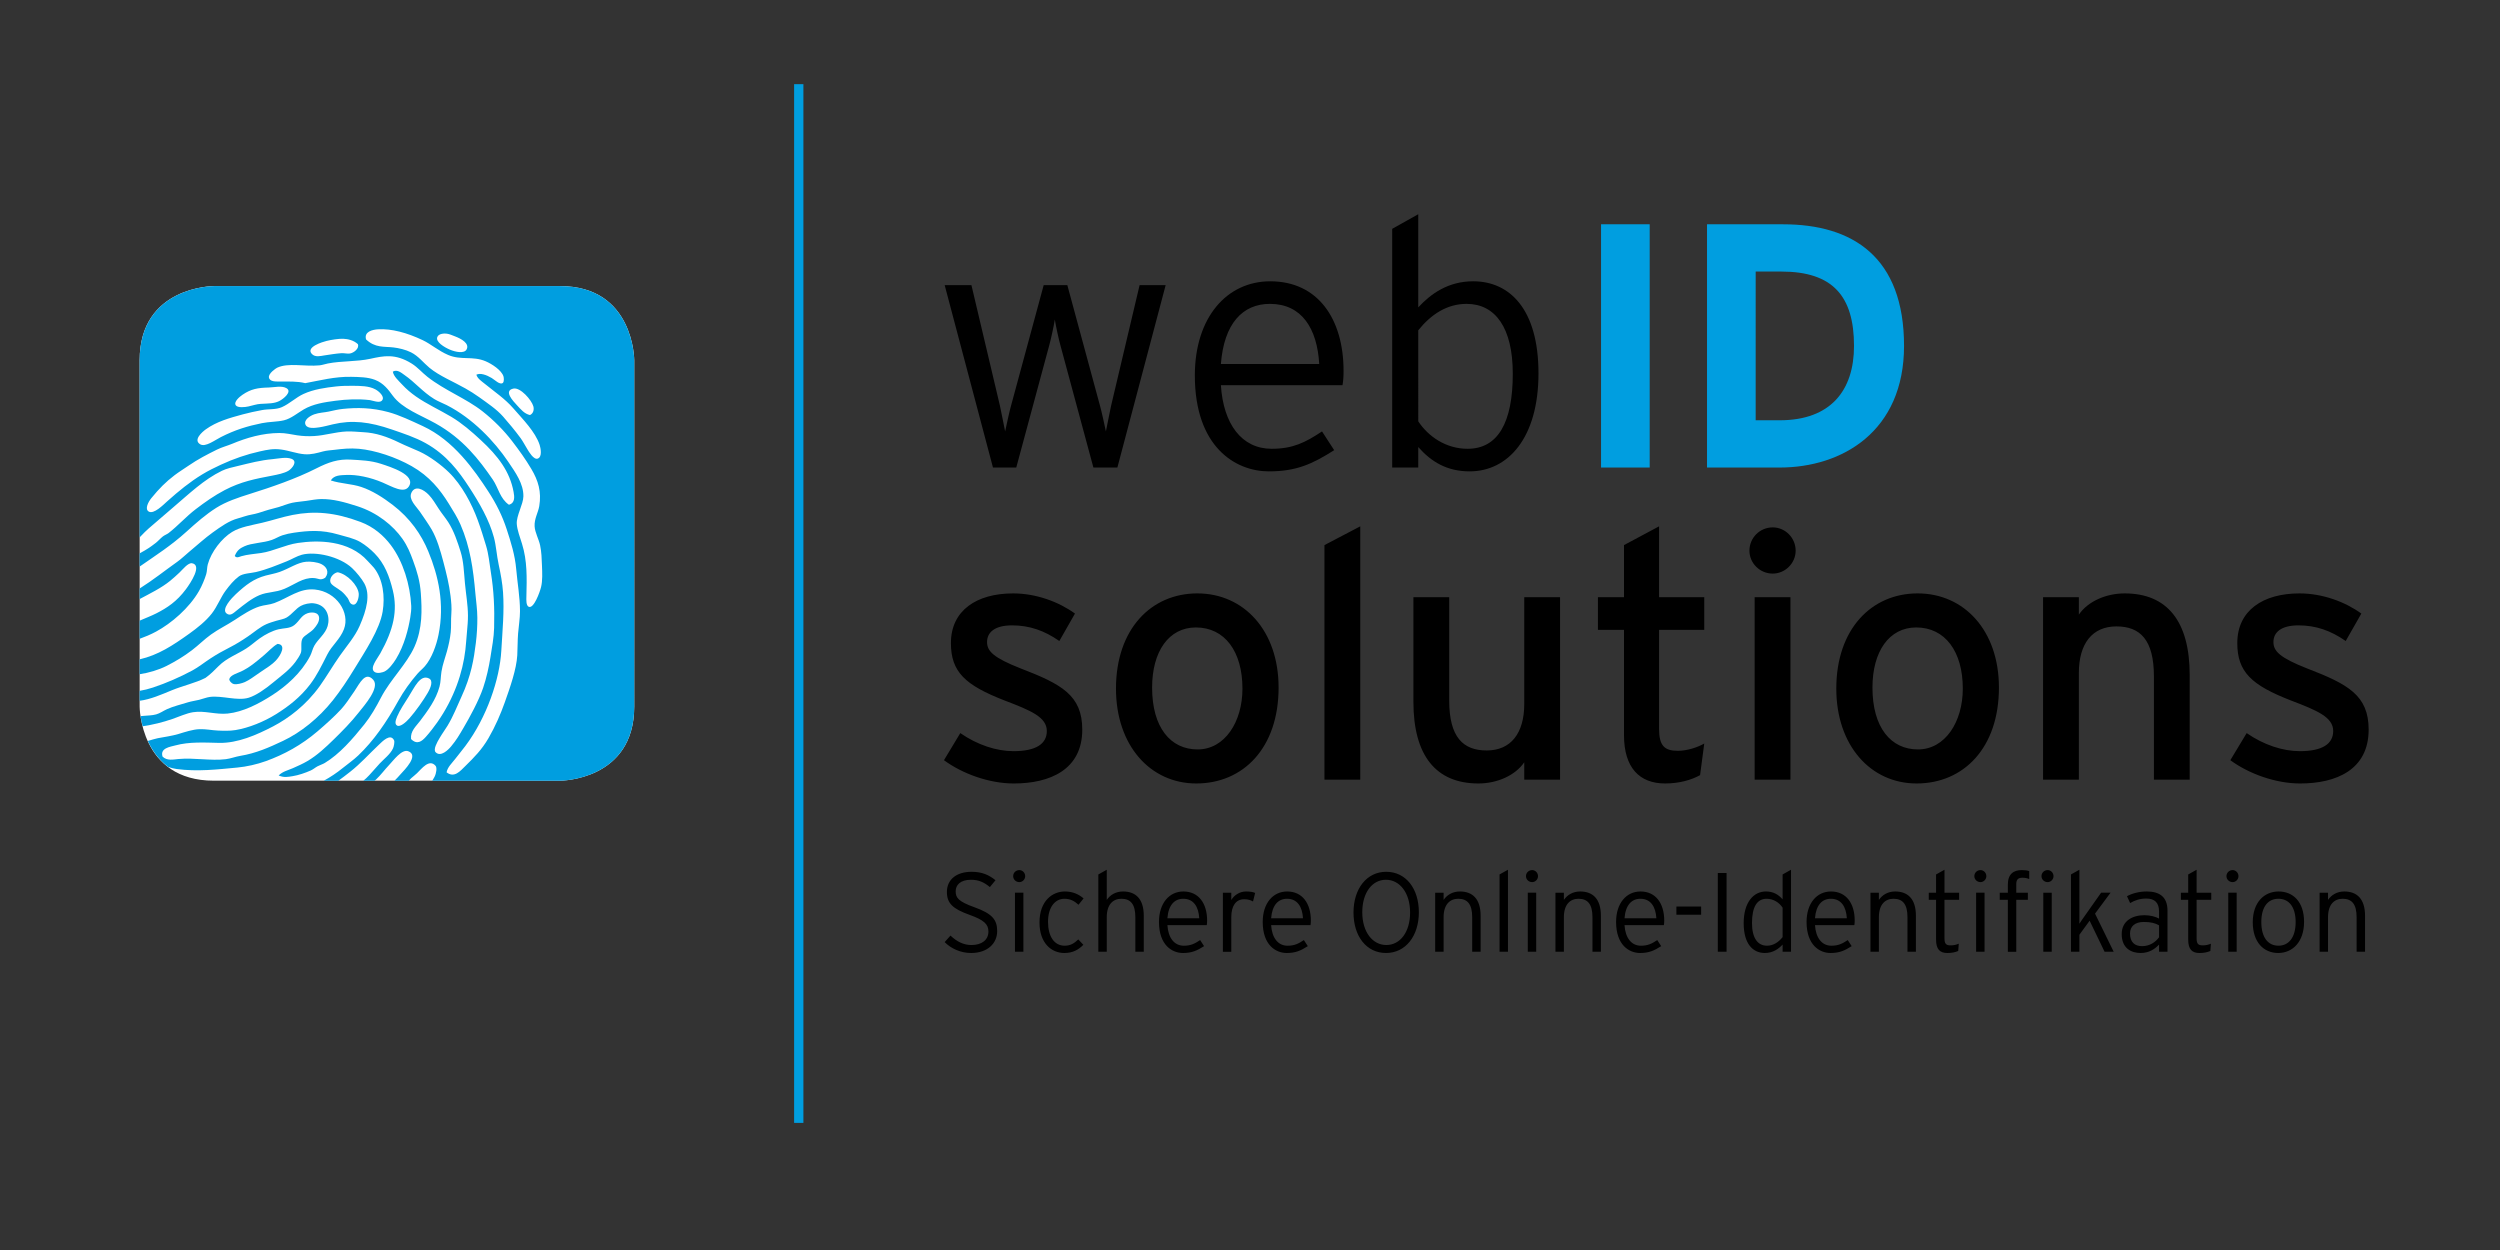 <?xml version="1.0" encoding="UTF-8"?>
<!-- Generator: Adobe Illustrator 16.0.3, SVG Export Plug-In . SVG Version: 6.00 Build 0)  -->
<!DOCTYPE svg PUBLIC "-//W3C//DTD SVG 1.1//EN" "http://www.w3.org/Graphics/SVG/1.1/DTD/svg11.dtd">
<svg version="1.1" xmlns="http://www.w3.org/2000/svg" xmlns:xlink="http://www.w3.org/1999/xlink" x="0px" y="0px" width="283.465px" height="141.732px" viewBox="0 0 283.465 141.732" enable-background="new 0 0 283.465 141.732" xml:space="preserve">
<rect x="0" y="0" width="283.465" height="141.732" fill="#333333" stroke="none"/>
<g id="Ebene_1">
	<g>
		<path fill="#FFFFFF" d="M24.246,32.439c0,0-8.413,0-8.413,8.412v39.257c0,0,0,8.412,8.413,8.412h39.256c0,0,8.413,0,8.413-8.412    V40.852c0,0,0-8.412-8.413-8.412H24.246z"/>
	</g>
</g>
<g id="Ebene_1_Kopie">
	<path d="M268.572,82.728c0-3.9-2.364-5.16-6.974-6.934c-3.113-1.222-3.822-1.97-3.822-2.995c0-1.103,0.867-1.891,2.837-1.891   s3.664,0.591,5.358,1.773l1.772-3.113c-1.851-1.339-4.412-2.285-7.013-2.285c-4.137,0-7.052,1.931-7.052,5.634   c0,3.271,1.614,4.768,6.066,6.501c2.995,1.143,4.808,1.892,4.808,3.468c0,1.457-1.222,2.285-3.782,2.285   c-1.931,0-4.098-0.709-6.029-2.049l-1.852,3.073c2.089,1.537,5.123,2.64,7.92,2.64C264.868,88.835,268.572,87.298,268.572,82.728    M248.281,88.403v-11.86c0-6.107-2.561-9.259-7.368-9.259c-2.127,0-4.176,0.906-5.2,2.404v-1.971h-4.059v20.687h4.059V76.306   c0-3.349,1.536-5.28,4.256-5.28c2.679,0,4.255,1.497,4.255,5.674v11.702H248.281z M222.554,78.08c0,3.782-2.011,6.895-5.083,6.895   c-3.073,0-5.161-2.481-5.161-7.013c0-4.098,1.891-6.817,4.964-6.817C220.543,71.145,222.554,73.864,222.554,78.08 M226.651,77.961   c0-6.462-3.94-10.678-9.22-10.678c-5.201,0-9.221,4.019-9.221,10.796c0,6.461,3.901,10.756,9.103,10.756   C222.633,88.835,226.651,84.817,226.651,77.961 M203.011,67.716h-4.059v20.686h4.059V67.716z M203.602,62.438   c0-1.458-1.183-2.64-2.601-2.64c-1.458,0-2.64,1.182-2.64,2.64c0,1.418,1.182,2.6,2.64,2.6   C202.419,65.038,203.602,63.855,203.602,62.438 M193.239,84.304c-0.748,0.434-1.93,0.827-2.994,0.827   c-1.497,0-2.128-0.551-2.128-2.481V71.42h5.122v-3.704h-5.122v-8.037l-3.979,2.127v5.91h-2.955v3.704h2.955v11.938   c0,3.703,1.772,5.477,4.648,5.477c1.615,0,2.994-0.394,3.979-0.946L193.239,84.304z M176.889,88.403V67.716h-4.059v12.096   c0,3.35-1.536,5.28-4.255,5.28c-2.679,0-4.255-1.497-4.255-5.674V67.716h-4.059v11.86c0,6.106,2.561,9.259,7.367,9.259   c2.129,0,4.178-0.906,5.201-2.403v1.971H176.889z M154.233,88.403V59.679l-4.058,2.127v26.596H154.233z M140.877,78.08   c0,3.782-2.01,6.895-5.083,6.895c-3.073,0-5.161-2.481-5.161-7.013c0-4.098,1.891-6.817,4.964-6.817   C138.867,71.145,140.877,73.864,140.877,78.08 M144.975,77.961c0-6.462-3.94-10.678-9.219-10.678c-5.201,0-9.22,4.019-9.22,10.796   c0,6.461,3.901,10.756,9.102,10.756C140.957,88.835,144.975,84.817,144.975,77.961 M122.714,82.728c0-3.9-2.364-5.16-6.974-6.934   c-3.112-1.222-3.822-1.97-3.822-2.995c0-1.103,0.867-1.891,2.837-1.891s3.664,0.591,5.359,1.773l1.773-3.113   c-1.852-1.339-4.413-2.285-7.014-2.285c-4.137,0-7.052,1.931-7.052,5.634c0,3.271,1.615,4.768,6.067,6.501   c2.995,1.143,4.807,1.892,4.807,3.468c0,1.457-1.221,2.285-3.782,2.285c-1.931,0-4.098-0.709-6.028-2.049l-1.852,3.073   c2.088,1.537,5.122,2.64,7.919,2.64C119.01,88.835,122.714,87.298,122.714,82.728"/>
	<path fill="#009EE0" d="M210.219,39.223c0,5.043-2.64,8.431-8.432,8.431h-2.718V30.791h2.915   C207.815,30.791,210.219,33.588,210.219,39.223 M215.892,39.223c0-10.087-5.831-13.791-13.711-13.791h-8.629v27.581h8.235   C208.879,53.013,215.892,48.915,215.892,39.223 M187.052,25.432h-5.516v27.58h5.516V25.432z"/>
	<path d="M171.528,42.375c0,5.556-1.693,8.511-5.122,8.511c-2.442,0-4.452-1.379-5.595-3.113V37.449   c1.458-1.812,3.27-2.994,5.477-2.994C169.559,34.456,171.528,37.173,171.528,42.375 M174.443,42.335   c0-7.289-3.27-10.441-7.407-10.441c-2.797,0-4.767,1.379-6.225,2.955V24.29l-2.955,1.655v27.068h2.955v-2.324   c1.458,1.654,3.231,2.758,5.831,2.758C170.977,53.446,174.443,49.664,174.443,42.335 M149.582,41.271h-11.149   c0.354-4.61,2.482-6.816,5.555-6.816C147.612,34.456,149.347,37.252,149.582,41.271 M152.341,42.06   c0-5.91-2.915-10.165-8.313-10.165c-4.925,0-8.55,4.097-8.55,10.677c0,8.117,4.61,10.875,8.392,10.875   c3.113,0,4.926-0.828,7.407-2.404l-1.379-2.127c-1.891,1.26-3.309,1.97-5.713,1.97c-3.388,0-5.476-2.798-5.752-7.211h13.79   C152.302,43.202,152.341,42.769,152.341,42.06 M132.17,32.328h-2.955L125.984,46c-0.157,0.709-0.433,2.167-0.591,2.916   c-0.157-0.749-0.473-2.207-0.67-2.916l-3.703-13.672h-2.679L114.638,46c-0.197,0.709-0.512,2.167-0.67,2.916   c-0.158-0.749-0.433-2.207-0.591-2.916l-3.231-13.672h-3.034l5.477,20.685h2.64l3.743-13.869c0.197-0.709,0.512-2.167,0.63-2.915   c0.119,0.748,0.434,2.206,0.631,2.915l3.743,13.869h2.718L132.17,32.328z"/>
	<path d="M268.163,107.917v-4.082c0-1.927-0.931-2.754-2.347-2.754c-0.843,0-1.468,0.395-1.851,0.954v-0.814h-0.955v6.696h0.955V104   c0-1.468,0.728-2.093,1.659-2.093c1.072,0,1.583,0.65,1.583,2.093v3.916H268.163z M260.294,104.549c0,1.761-0.792,2.68-1.953,2.68   s-1.939-0.919-1.939-2.68s0.778-2.642,1.939-2.642S260.294,102.789,260.294,104.549 M261.249,104.523   c0-2.271-1.249-3.442-2.882-3.442c-1.635,0-2.935,1.223-2.935,3.494s1.249,3.481,2.883,3.481S261.249,106.795,261.249,104.523    M253.607,101.219h-0.954v6.697h0.954V101.219z M253.812,99.344c0-0.382-0.306-0.688-0.663-0.688c-0.395,0-0.7,0.307-0.7,0.688   c0,0.37,0.306,0.676,0.7,0.676C253.506,100.02,253.812,99.714,253.812,99.344 M250.725,102.022v-0.802h-1.659v-2.604l-0.954,0.536   v2.068h-0.829v0.802h0.829v4.519c0,1.108,0.445,1.516,1.273,1.516c0.511,0,0.868-0.076,1.238-0.229l0.062-0.827   c-0.306,0.128-0.561,0.19-0.943,0.19c-0.511,0-0.677-0.204-0.677-0.803v-4.365H250.725z M244.807,106.271   c-0.408,0.562-1.059,1.009-1.927,1.009c-0.817,0-1.365-0.434-1.365-1.43c0-0.842,0.587-1.313,1.569-1.313   c0.817,0,1.289,0.14,1.723,0.382V106.271z M245.763,107.917v-4.668c0-1.558-0.905-2.168-2.347-2.168   c-0.868,0-1.659,0.216-2.245,0.534l0.356,0.778c0.549-0.319,1.123-0.511,1.824-0.511c0.983,0,1.455,0.484,1.455,1.48v0.791   c-0.395-0.217-0.995-0.382-1.672-0.382c-1.327,0-2.562,0.636-2.562,2.143c0,1.619,1.096,2.142,2.142,2.142   c0.957,0,1.621-0.445,2.093-0.955v0.815H245.763z M239.664,107.917l-2.117-4.324l1.76-2.373h-1.07l-2.195,3.113l-0.269,0.408   v-0.345v-5.78l-0.954,0.536v8.765h0.954v-1.926l1.161-1.595l1.697,3.521H239.664z M230.085,99.675v-0.904   c-0.23-0.077-0.46-0.115-0.842-0.115c-0.933,0-1.581,0.446-1.581,1.646v0.919h-0.919v0.802h0.919v5.895h0.955v-5.895h1.314v-0.802   h-1.314v-0.996c0-0.562,0.294-0.702,0.688-0.702C229.613,99.522,229.868,99.573,230.085,99.675 M232.636,101.22h-0.955v6.696h0.955   V101.22z M232.84,99.344c0-0.382-0.306-0.688-0.663-0.688c-0.395,0-0.701,0.307-0.701,0.688c0,0.37,0.307,0.676,0.701,0.676   C232.534,100.02,232.84,99.714,232.84,99.344 M225.02,101.219h-0.955v6.697h0.955V101.219z M225.224,99.344   c0-0.382-0.306-0.688-0.663-0.688c-0.394,0-0.699,0.307-0.699,0.688c0,0.37,0.306,0.676,0.699,0.676   C224.918,100.02,225.224,99.714,225.224,99.344 M222.137,102.022v-0.802h-1.659v-2.604l-0.955,0.536v2.068h-0.828v0.802h0.828   v4.519c0,1.108,0.446,1.516,1.274,1.516c0.511,0,0.868-0.076,1.238-0.229l0.063-0.827c-0.307,0.128-0.562,0.19-0.943,0.19   c-0.512,0-0.678-0.204-0.678-0.803v-4.365H222.137z M217.237,107.917v-4.082c0-1.927-0.931-2.754-2.347-2.754   c-0.843,0-1.468,0.395-1.851,0.954v-0.814h-0.955v6.696h0.955V104c0-1.468,0.727-2.093,1.659-2.093c1.071,0,1.583,0.65,1.583,2.093   v3.916H217.237z M209.406,104.116h-3.612c0.115-1.493,0.804-2.208,1.8-2.208C208.768,101.908,209.329,102.814,209.406,104.116    M210.297,104.372c0-1.915-0.942-3.291-2.691-3.291c-1.595,0-2.767,1.324-2.767,3.456c0,2.629,1.491,3.52,2.716,3.52   c1.009,0,1.597-0.267,2.399-0.776l-0.446-0.689c-0.613,0.409-1.072,0.639-1.85,0.639c-1.099,0-1.774-0.907-1.864-2.336h4.465   C210.285,104.74,210.297,104.6,210.297,104.372 M202.122,106.259c-0.472,0.587-1.06,0.97-1.774,0.97   c-1.059,0-1.696-0.881-1.696-2.564c0-1.8,0.548-2.757,1.658-2.757c0.791,0,1.442,0.446,1.812,1.009V106.259z M203.077,107.917   v-9.301l-0.955,0.536v2.819c-0.472-0.535-1.047-0.891-1.89-0.891c-1.403,0-2.524,1.223-2.524,3.597c0,2.36,1.057,3.379,2.396,3.379   c0.907,0,1.546-0.445,2.018-0.955v0.815H203.077z M195.768,98.986h-0.992v8.931h0.992V98.986z M192.885,102.79h-2.805v0.93h2.805   V102.79z M187.809,104.116h-3.61c0.113-1.493,0.804-2.208,1.799-2.208C187.171,101.908,187.732,102.814,187.809,104.116    M188.701,104.372c0-1.915-0.943-3.291-2.691-3.291c-1.596,0-2.768,1.324-2.768,3.456c0,2.629,1.492,3.52,2.717,3.52   c1.008,0,1.595-0.267,2.397-0.776l-0.445-0.689c-0.612,0.409-1.072,0.639-1.851,0.639c-1.098,0-1.773-0.907-1.862-2.336h4.464   C188.688,104.74,188.701,104.6,188.701,104.372 M181.519,107.917v-4.082c0-1.927-0.93-2.754-2.347-2.754   c-0.842,0-1.467,0.395-1.85,0.954v-0.814h-0.955v6.696h0.955V104c0-1.468,0.727-2.093,1.658-2.093c1.072,0,1.583,0.65,1.583,2.093   v3.916H181.519z M174.184,101.219h-0.955v6.697h0.955V101.219z M174.388,99.344c0-0.382-0.306-0.688-0.663-0.688   c-0.395,0-0.701,0.307-0.701,0.688c0,0.37,0.307,0.676,0.701,0.676C174.082,100.02,174.388,99.714,174.388,99.344 M170.981,107.917   v-9.301l-0.954,0.536v8.765H170.981z M167.882,107.917v-4.082c0-1.927-0.93-2.754-2.346-2.754c-0.843,0-1.468,0.395-1.852,0.954   v-0.814h-0.955v6.696h0.955V104c0-1.468,0.729-2.093,1.659-2.093c1.073,0,1.583,0.65,1.583,2.093v3.916H167.882z M159.885,103.465   c0,2.245-1.147,3.687-2.691,3.687c-1.558,0-2.731-1.467-2.731-3.713s1.136-3.687,2.68-3.687   C158.699,99.752,159.885,101.219,159.885,103.465 M160.879,103.439c0-2.691-1.478-4.591-3.699-4.591   c-2.22,0-3.711,1.924-3.711,4.617c0,2.691,1.465,4.591,3.687,4.591C159.375,108.056,160.879,106.131,160.879,103.439    M147.741,104.116h-3.612c0.115-1.493,0.804-2.208,1.8-2.208C147.103,101.908,147.665,102.814,147.741,104.116 M148.633,104.372   c0-1.915-0.943-3.291-2.691-3.291c-1.596,0-2.768,1.324-2.768,3.456c0,2.629,1.491,3.52,2.717,3.52   c1.008,0,1.596-0.267,2.398-0.776l-0.446-0.689c-0.612,0.409-1.072,0.639-1.85,0.639c-1.099,0-1.774-0.907-1.864-2.336h4.465   C148.62,104.74,148.633,104.6,148.633,104.372 M142.316,101.246c-0.229-0.102-0.548-0.165-1.045-0.165   c-0.715,0-1.353,0.433-1.659,0.968v-0.828h-0.955v6.696h0.955v-3.93c0-1.275,0.523-2.027,1.455-2.027   c0.446,0,0.739,0.102,1.007,0.255L142.316,101.246z M135.978,104.116h-3.611c0.114-1.493,0.804-2.208,1.799-2.208   C135.34,101.908,135.902,102.814,135.978,104.116 M136.87,104.372c0-1.915-0.943-3.291-2.691-3.291   c-1.595,0-2.768,1.324-2.768,3.456c0,2.629,1.492,3.52,2.717,3.52c1.008,0,1.595-0.267,2.398-0.776l-0.446-0.689   c-0.612,0.409-1.072,0.639-1.85,0.639c-1.098,0-1.774-0.907-1.863-2.336h4.464C136.857,104.74,136.87,104.6,136.87,104.372    M129.688,107.917v-4.082c0-1.927-0.93-2.754-2.347-2.754c-0.842,0-1.467,0.395-1.85,0.954v-3.419l-0.955,0.536v8.765h0.955V104   c0-1.468,0.727-2.093,1.659-2.093c1.072,0,1.583,0.65,1.583,2.093v3.916H129.688z M122.863,101.869   c-0.523-0.457-1.212-0.788-2.118-0.788c-1.403,0-2.881,1.044-2.881,3.52c0,2.335,1.351,3.456,2.818,3.456   c0.944,0,1.594-0.356,2.155-0.929l-0.574-0.613c-0.459,0.447-0.893,0.715-1.543,0.715c-1.187,0-1.888-1.059-1.888-2.706   c0-1.671,0.804-2.615,1.85-2.615c0.676,0,1.122,0.242,1.607,0.677L122.863,101.869z M116.038,101.219h-0.955v6.697h0.955V101.219z    M116.242,99.344c0-0.382-0.306-0.688-0.662-0.688c-0.395,0-0.701,0.307-0.701,0.688c0,0.37,0.306,0.676,0.701,0.676   C115.936,100.02,116.242,99.714,116.242,99.344 M113.066,105.57c0-1.327-0.611-1.989-2.589-2.705   c-1.786-0.638-2.118-1.059-2.118-1.799c0-0.702,0.51-1.313,1.735-1.313c0.894,0,1.494,0.293,2.144,0.829l0.637-0.778   c-0.751-0.599-1.517-0.955-2.717-0.955c-1.672,0-2.793,0.853-2.793,2.282c0,1.288,0.65,1.914,2.576,2.603   c1.634,0.587,2.132,1.06,2.132,1.889c0,0.943-0.741,1.53-1.928,1.53c-0.918,0-1.697-0.421-2.372-1.071l-0.663,0.739   c0.701,0.714,1.785,1.236,2.997,1.236C111.97,108.056,113.066,106.974,113.066,105.57"/>
	<rect x="90.041" y="9.543" fill="#009EE0" width="1.054" height="117.776"/>
	<g>
		<g>
			<path fill="#009EE0" d="M27.763,77.337c0.534-0.232,1.09-0.679,1.785-1.143c0.663-0.443,1.304-0.838,1.734-1.3     c0.592-0.637,1.196-1.813,0.188-1.885c-0.538,0.29-0.982,0.816-1.56,1.302c-0.873,0.738-1.589,1.355-2.582,1.829     c-0.368,0.176-1.225,0.409-1.325,0.854c-0.038,0.167,0.216,0.49,0.498,0.566C26.828,77.65,27.447,77.474,27.763,77.337z"/>
			<path fill="#009EE0" d="M21.886,80.755c1.309-0.209,2.578,0.29,3.931,0.152c1.734-0.179,3.523-1.102,5.052-2.087     c1.56-1.006,3.277-2.481,4.303-4.456c0.191-0.369,0.263-0.798,0.474-1.164c0.431-0.753,1.242-1.315,1.504-2.214     c0.291-0.994-0.039-2.385-1.566-2.578c-0.454-0.057-1.096,0.084-1.473,0.291c-0.593,0.325-0.982,0.941-1.612,1.32     c-0.312,0.187-0.773,0.245-1.16,0.366c-0.374,0.115-0.766,0.225-1.125,0.384c-0.742,0.328-1.342,0.872-2.085,1.383     c-0.679,0.464-1.374,0.898-2.119,1.276c-0.73,0.368-1.446,0.773-2.135,1.224c-0.723,0.471-1.361,0.994-2.086,1.382     c-1.414,0.755-2.894,1.404-4.437,1.92c-0.516,0.173-1.014,0.293-1.518,0.377v1.126c1.216-0.148,2.487-0.712,3.646-1.188     c1.287-0.529,2.655-0.816,3.817-1.406c0.553-0.394,1.018-0.861,1.489-1.339c0.906-0.914,2.123-1.339,3.163-2.012     c0.529-0.343,1.002-0.781,1.521-1.146c0.624-0.438,1.412-0.849,2.115-1.014c0.611-0.144,1.293-0.077,1.791-0.479     c0.617-0.497,0.763-1.079,1.49-1.339c0.45-0.16,1.339-0.168,1.319,0.599c-0.011,0.42-0.298,0.818-0.613,1.179     c-0.344,0.393-1.044,0.722-1.258,1.062c-0.272,0.435-0.048,1.236-0.202,1.658c-0.113,0.306-0.432,0.774-0.629,1.039     c-0.678,0.907-1.61,1.565-2.538,2.335c-0.85,0.705-1.889,1.441-2.738,1.704c-1.28,0.396-3.013-0.265-4.405-0.089     c-0.375,0.047-0.793,0.222-1.229,0.329c-0.407,0.101-0.853,0.158-1.245,0.277c-0.823,0.249-1.709,0.473-2.391,0.782     c-0.434,0.197-0.79,0.469-1.232,0.592c-0.463,0.128-0.932,0.121-1.455,0.169c-0.107,0.01-0.209,0.021-0.314,0.031     c0.049,0.33,0.127,0.723,0.237,1.146c1.154-0.168,2.262-0.442,3.376-0.826C20.348,81.246,21.146,80.873,21.886,80.755z"/>
			<path fill="#009EE0" d="M47.717,67.279c-0.096-1.397-0.433-2.5-0.884-3.721c-0.317-0.86-0.614-1.63-1.217-2.485     c-1.036-1.464-2.811-2.946-5.132-3.686c-1.425-0.454-2.727-0.821-4.078-0.801c-0.5,0.007-1.083,0.114-1.646,0.201     c-0.53,0.081-1.107,0.112-1.612,0.218c-0.508,0.107-1.022,0.328-1.529,0.482c-0.514,0.156-1.056,0.264-1.545,0.429     c-0.526,0.179-1.039,0.34-1.546,0.43c-0.538,0.095-1.021,0.288-1.545,0.429c-1.025,0.276-1.94,0.94-2.858,1.596     c-0.908,0.65-1.771,1.449-2.693,2.212c-0.452,0.374-0.854,0.777-1.329,1.114c-1.425,1.013-2.771,2.09-4.268,3.03v1.197     c1.196-0.643,2.461-1.253,3.445-2.055c0.339-0.276,0.724-0.621,1.064-0.944c0.392-0.372,0.984-1.143,1.434-1.061     c1.174,0.214-0.161,2.226-0.694,2.943c-1.036,1.392-2.123,2.11-3.367,2.743c-0.585,0.297-1.253,0.545-1.882,0.822v2.058     c0.616-0.224,1.222-0.47,1.866-0.818c1.734-0.937,3.748-2.659,4.865-4.605c0.328-0.571,0.656-1.361,0.818-1.91     c0.108-0.37,0.078-0.74,0.175-1.099c0.388-1.439,1.584-2.962,2.752-3.679c0.944-0.577,2.217-0.764,3.409-1.045     c1.242-0.292,2.226-0.646,3.459-0.888c2.481-0.486,4.792-0.296,7.696,0.791c1.509,0.564,2.63,1.559,3.436,2.625     c1.406,1.861,2.196,4.511,2.317,6.891c0.021,0.396-0.036,0.862-0.108,1.31c-0.206,1.282-0.675,3.183-1.615,4.711     c-0.319,0.519-0.835,1.203-1.316,1.43c-0.144,0.067-0.81,0.303-1.155,0.017c-0.525-0.438,0.341-1.462,0.681-2.069     c1.517-2.715,1.984-4.856,1.428-7.144c-0.383-1.575-0.924-3.041-2.081-4.213c-0.45-0.456-1.017-0.926-1.588-1.267     c-0.727-0.434-1.694-0.625-2.504-0.862c-1.905-0.559-3.39-0.442-5.048-0.205c-0.469,0.067-0.868,0.155-1.299,0.293     c-0.402,0.13-0.766,0.37-1.197,0.523c-0.982,0.35-2.301,0.342-3.106,0.719c-0.431,0.202-0.822,0.397-1.102,1.101     c0.212,0.287,0.542,0.086,0.734,0.03c0.682-0.201,1.501-0.252,2.261-0.366c1.387-0.206,2.686-0.917,4.162-1.139     c2.25-0.337,5.792-0.341,7.921,2.053c0.254,0.286,0.528,0.542,0.705,0.763c1.035,1.308,1.266,3.269,0.986,4.964     c-0.341,2.048-1.972,4.473-3.219,6.52c-0.78,1.279-1.567,2.459-2.4,3.51c-1.644,2.073-3.675,3.683-5.67,4.628     c-1.61,0.763-3.072,1.408-4.853,1.703c-0.557,0.092-1.089,0.309-1.649,0.377c-1.714,0.206-3.573-0.186-5.368-0.019     c-0.585,0.055-1.288,0.224-1.796-0.274c-0.313-0.967,0.868-1.11,1.455-1.27c1.578-0.429,3.29-0.324,4.952-0.286     c2.099,0.047,4.255-0.896,6.132-1.875c1.73-0.904,3.722-2.385,5.285-4.565c0.752-1.05,1.478-2.309,2.277-3.44     c0.797-1.132,1.7-2.147,2.24-3.373c0.826-1.878,1.234-3.56,0.533-4.834c-0.282-0.514-0.908-1.289-1.387-1.736     c-1.413-1.316-4.145-1.92-5.692-1.509c-0.57,0.152-1.164,0.527-1.708,0.742c-1.121,0.442-2.256,0.93-3.499,1.219     c-0.576,0.134-1.459,0.144-1.932,0.493c-0.59,0.437-1.06,1.022-1.494,1.601c-0.566,0.755-0.959,1.821-1.581,2.614     c-0.674,0.86-1.637,1.629-2.555,2.284c-1.879,1.341-3.511,2.418-5.621,2.905v1.688c1.014-0.155,2.124-0.472,3.062-0.946     c0.954-0.483,1.948-1.075,2.861-1.772c0.79-0.602,1.376-1.214,2.162-1.782c0.848-0.612,1.809-1.068,2.719-1.668     c0.873-0.575,1.83-1.21,2.77-1.511c0.556-0.178,1.152-0.186,1.703-0.391c1.627-0.608,2.853-1.705,4.587-1.534     c2.46,0.243,4.016,2.627,3.301,4.495c-0.447,1.169-1.357,1.816-1.899,2.888c-0.651,1.284-1.179,2.375-1.926,3.36     c-1.13,1.49-2.497,2.532-3.884,3.397c-1.336,0.833-3.072,1.551-4.593,1.797c-0.692,0.11-1.371,0.083-2.011,0.054     c-0.663-0.029-1.346-0.183-2.078-0.156c-0.75,0.027-1.632,0.321-2.352,0.539c-0.785,0.236-1.596,0.336-2.368,0.485     c-0.339,0.065-0.723,0.196-1.125,0.312c0.478,1.043,1.197,2.11,2.298,2.945c0.333,0.109,0.658,0.197,0.973,0.238     c2.369,0.314,4.61,0.046,6.873-0.167c1.049-0.1,2.211-0.359,3.247-0.733c2.06-0.745,4.024-1.815,5.859-3.384     c0.919-0.787,1.883-1.649,2.662-2.492c0.434-0.469,0.993-1.272,1.502-2.038c0.624-0.936,1.246-2.294,2.137-1.311     c0.805,0.887-1.021,2.922-1.599,3.662c-0.904,1.157-1.955,2.209-2.829,3.065c-0.986,0.966-1.933,1.847-3.013,2.485     c-0.528,0.313-1.095,0.562-1.657,0.812c-0.53,0.237-1.169,0.366-1.622,0.831c0.606,0.27,1.078,0.16,1.589,0.078     c0.663-0.106,1.417-0.363,2.057-0.648c0.268-0.12,0.51-0.337,0.776-0.477c0.276-0.144,0.567-0.224,0.811-0.372     c1.674-1.016,3.103-2.656,4.477-4.367c0.74-0.922,1.328-1.958,1.903-3.063c1.058-2.033,2.909-3.781,3.783-5.742     C47.927,71.228,47.844,69.128,47.717,67.279z M36.872,65.511c-0.561,0.35-0.744,0.063-1.293,0.031     c-1.22-0.072-2.191,0.745-3.325,1.221c-1.048,0.442-1.896,0.324-2.844,0.723c-0.865,0.365-1.696,1.031-2.581,1.741     c-0.366,0.295-0.718,0.663-1.142,0.331c-0.618-0.484,0.584-1.751,1.049-2.185c1.146-1.069,2.037-1.746,3.391-2.113     c0.493-0.133,1.056-0.224,1.581-0.411c1.138-0.409,2.036-1.08,3.024-1.157c0.473-0.037,1.234,0.037,1.71,0.272     C37.02,64.251,37.387,64.85,36.872,65.511z M38.718,67.044c-0.51-0.406-1.166-0.679-1.26-1.052     c-0.127-0.508,0.405-1.054,0.84-1.105c1.099,0.227,2.25,1.454,2.373,2.381c0.056,0.419-0.174,1.39-0.667,1.284     c-0.391-0.085-0.405-0.504-0.583-0.744C39.295,67.635,38.988,67.259,38.718,67.044z"/>
		</g>
		<path fill="#009EE0" d="M63.502,32.439H24.246c0,0-8.413,0-8.413,8.412V60.93c0.36-0.396,0.85-0.861,1.043-1.026    c0.902-0.77,1.895-1.638,2.712-2.333c1.897-1.61,3.516-3.19,5.575-4.191c0.531-0.259,1.197-0.401,1.88-0.564    c1.322-0.317,2.445-0.625,3.875-0.758c0.681-0.063,1.524-0.27,2.134-0.035c0.753,0.289,0.054,1.114-0.354,1.357    c-0.469,0.28-1.243,0.436-1.828,0.548c-1.917,0.366-3.529,0.67-5.394,1.642c-1.17,0.611-2.236,1.366-3.287,2.167    c-1.08,0.823-2,1.87-3.085,2.711c-0.146,0.113-0.462,0.237-0.636,0.375c-0.296,0.234-0.531,0.522-0.834,0.755    c-0.62,0.477-0.987,0.721-1.731,1.125c-0.021,0.011-0.048,0.026-0.071,0.039v1.495c0.032-0.022,0.067-0.042,0.099-0.064    c1.764-1.229,3.455-2.299,5.186-3.867c1.177-1.067,2.22-1.977,3.4-2.724c1.122-0.711,2.491-1.164,3.766-1.565    c2.522-0.792,5.245-1.724,7.601-2.918c1.327-0.672,2.457-1.082,3.95-0.984c1.094,0.071,2.182,0.087,3.367,0.475    c1.053,0.346,4.009,1.253,3.156,2.569c-0.548,0.847-1.889,0.014-2.981-0.45c-1.401-0.597-2.961-0.919-4.182-0.855    c-0.574,0.03-1.318,0.013-1.689,0.619c1.13,0.375,2.329,0.366,3.45,0.738c1.268,0.421,2.487,1.207,3.568,2.034    c1.981,1.516,3.247,3.355,4.039,5.275c1.146,2.775,1.871,5.937,1.157,9.46c-0.24,1.188-0.776,2.676-1.544,3.558    c-0.258,0.298-0.57,0.542-0.835,0.843c-0.793,0.904-1.598,2.033-2.166,3.061c-1.39,2.513-2.821,4.562-4.56,6.219    c-0.555,0.528-1.166,0.944-1.754,1.422c-0.679,0.552-1.4,1.03-2.151,1.44h1.656c0.437-0.317,0.877-0.653,1.328-1.008    c1.204-0.946,2.073-1.947,3.285-3.092c0.337-0.318,1.292-1.335,1.704-0.479c0.08,0.167-0.022,0.696-0.12,0.907    c-0.311,0.671-0.994,1.168-1.515,1.724c-0.583,0.622-1.068,1.24-1.531,1.67c-0.103,0.096-0.215,0.186-0.322,0.278h1.277    c0.052-0.047,0.112-0.091,0.162-0.137c0.55-0.516,0.986-1.125,1.46-1.62c0.514-0.536,1.455-1.859,2.193-1.59    c1.266,0.462-0.429,2.121-0.882,2.625c-0.216,0.24-0.449,0.503-0.677,0.722h1.632c0.085-0.102,0.173-0.206,0.279-0.3    c0.214-0.188,0.436-0.355,0.638-0.549c0.536-0.509,1.389-1.679,2.112-0.839c0.177,0.205,0.093,0.827-0.125,1.257    c-0.074,0.145-0.159,0.288-0.252,0.431h14.489c0,0,8.413,0,8.413-8.412V40.852C71.915,40.852,71.915,32.439,63.502,32.439z     M58.218,44.059c0.79-0.162,2.066,1.307,2.257,2.012c0.105,0.389-0.006,0.812-0.383,0.99c-0.637-0.138-1.044-0.649-1.485-1.125    C58.179,45.473,57.056,44.295,58.218,44.059z M49.59,38.201c0.177-0.409,0.845-0.401,1.072-0.367    c0.328,0.05,0.547,0.161,0.905,0.295c0.746,0.279,1.7,0.818,1.339,1.491c-0.263,0.492-1.231,0.308-1.906,0.021    C50.411,39.389,49.346,38.766,49.59,38.201z M42.856,37.339c1.525-0.094,3.302,0.386,5.085,1.237    c0.928,0.442,1.764,1.196,2.875,1.672c1.471,0.63,2.766,0.083,4.253,0.716c0.702,0.299,1.798,1.009,2.018,1.711    c0.046,0.146,0.093,0.62-0.082,0.75c-0.33,0.246-0.902-0.354-1.25-0.562c-0.606-0.363-1.3-0.602-1.742-0.377    c0.127,0.441,0.584,0.732,0.928,1.011c1.146,0.933,2.314,1.714,3.258,2.798c0.594,0.683,1.206,1.333,1.733,2.004    c0.512,0.65,1.015,1.398,1.258,2.152c0.101,0.313,0.336,1.373-0.235,1.553c-0.451,0.142-0.992-0.799-1.137-1.032    c-0.227-0.366-0.543-0.962-0.784-1.289c-0.663-0.903-1.372-1.744-1.988-2.446c-0.727-0.829-1.748-1.506-2.726-2.211    c-0.498-0.36-1.03-0.687-1.558-0.988c-1.277-0.728-2.97-1.425-4.069-2.338c-0.692-0.574-1.238-1.321-2.087-1.748    c-0.611-0.307-1.395-0.488-2.001-0.558c-1.062-0.121-2.066,0.067-3.097-0.906C41.25,37.609,42.225,37.378,42.856,37.339z     M37.013,38.661c0.562-0.143,1.423-0.267,1.892-0.25c0.555,0.02,1.199,0.177,1.668,0.604c0.208,0.483-0.452,0.999-0.909,1.069    c-0.276,0.042-0.629-0.059-0.995-0.035c-0.565,0.038-1.316,0.163-1.893,0.249c-0.418,0.063-1.031,0.244-1.414-0.163    C34.623,39.351,36.598,38.765,37.013,38.661z M27.491,44.764c0.978-0.67,1.747-0.793,2.985-0.826    c0.65-0.018,1.448-0.231,1.992,0.067c0.718,0.395-0.333,1.237-0.811,1.473c-0.582,0.288-1.193,0.264-2.104,0.316    c-0.458,0.026-0.875,0.177-1.386,0.292c-0.416,0.093-1.22,0.171-1.431-0.128C26.463,45.568,27.172,44.981,27.491,44.764z     M23.335,48.682c1.224-0.882,2.681-1.288,4.188-1.697c0.694-0.189,1.45-0.351,2.194-0.489c0.743-0.138,1.563-0.029,2.242-0.331    c0.875-0.387,1.597-1.105,2.456-1.498c1.154-0.529,2.481-0.715,3.703-0.85c0.628-0.068,1.3-0.084,1.976-0.072    c0.729,0.013,1.729-0.004,2.476,0.407c0.492,0.271,0.967,0.802,0.821,1.133c-0.222,0.5-0.911,0.184-1.453,0.081    c-1.312-0.152-2.633-0.093-3.917,0.076c-1.251,0.165-2.523,0.357-3.6,0.99c-0.69,0.405-1.422,1.032-2.223,1.223    c-0.795,0.188-1.66,0.154-2.504,0.326c-1.632,0.331-3.044,0.761-4.659,1.584c-0.688,0.351-1.737,1.154-2.321,0.819    C21.854,49.893,22.941,48.966,23.335,48.682z M45.025,82.269c-0.303-0.174-0.172-0.606,0.017-1.049    c0.292-0.684,0.806-1.468,1.295-2.234c0.635-0.995,1.3-2.562,2.306-2.061c0.483,0.242,0.24,0.972-0.149,1.642    c-0.474,0.817-1.353,2.07-2.075,2.886C46.034,81.886,45.378,82.472,45.025,82.269z M48.273,83.563    c-0.436,0.479-0.974,0.93-1.665,0.235c-0.095-0.907,0.558-1.435,1.03-2.063c0.867-1.155,1.791-2.382,2.196-3.88    c0.148-0.551,0.13-1.107,0.22-1.693c0.125-0.816,0.417-1.552,0.614-2.279c0.202-0.744,0.361-1.448,0.438-2.196    c0.07-0.686,0.01-1.381,0.068-2.078c0.058-0.691-0.012-1.38-0.089-2.03c-0.153-1.292-0.472-2.572-0.811-3.86    c-0.337-1.281-0.732-2.648-1.338-3.692c-0.333-0.573-0.879-1.354-1.331-2.015c-0.398-0.583-1.307-1.375-0.961-2.132    c0.412-0.902,1.375-0.402,1.989,0.243c0.403,0.424,0.753,1.009,1.094,1.539c0.346,0.539,0.766,1.033,1.093,1.538    c0.658,1.015,1.066,2.281,1.397,3.327c0.359,1.14,0.376,2.299,0.501,3.61c0.119,1.258,0.335,2.454,0.341,3.659    c0.004,0.615-0.056,1.26-0.117,1.922c-0.061,0.634-0.097,1.293-0.172,1.938c-0.3,2.598-1.279,5.53-3.194,8.251    C49.253,82.365,48.734,83.057,48.273,83.563z M49.398,85.295c-0.308-0.314,0.176-1.146,0.41-1.55    c0.352-0.607,0.696-1.057,0.933-1.454c0.693-1.158,1.031-2.104,1.575-3.277c1.108-2.395,1.412-4.278,1.638-6.11    c0.119-0.96,0.175-1.917,0.169-2.864c-0.005-0.944-0.139-1.82-0.218-2.713c-0.25-2.83-0.6-5.33-1.69-7.843    c-0.346-0.797-0.822-1.552-1.324-2.364c-0.996-1.607-2.186-3.112-4.214-4.265c-1.801-1.022-4.138-1.799-5.981-1.968    c-0.986-0.089-1.871,0.004-2.747,0.113c-0.446,0.056-0.891,0.071-1.332,0.188c-0.662,0.176-1.319,0.376-2.102,0.316    c-0.867-0.068-1.712-0.408-2.632-0.533c-0.905-0.122-1.559,0.021-2.398,0.206c-1.518,0.335-2.998,0.846-4.449,1.518    c-0.661,0.307-1.412,0.673-2.115,1.102c-1.388,0.845-2.627,1.852-3.965,3.048c-0.443,0.395-1.525,1.508-2.1,1.154    c-0.459-0.283-0.056-1.074,0.304-1.517c0.898-1.102,1.635-1.836,2.629-2.596c0.498-0.38,1.071-0.728,1.573-1.076    c1.064-0.736,2.163-1.299,3.247-1.835c0.552-0.272,1.158-0.425,1.707-0.653c1.646-0.688,3.46-1.217,5.352-1.225    c0.72-0.003,1.366,0.163,2.023,0.261c0.672,0.1,1.277,0.121,1.938,0.083c1.197-0.066,2.367-0.457,3.663-0.518    c0.612-0.028,1.268,0.051,1.939,0.084c1.353,0.069,2.646,0.494,4.089,1.204c0.701,0.344,1.463,0.633,2.221,0.979    c1.204,0.553,2.532,1.562,3.353,2.363c1.481,1.445,2.61,3.606,3.268,5.403c0.369,1.006,0.66,1.969,0.949,2.918    c0.299,0.98,0.375,1.959,0.545,3.016c0.339,2.107,0.429,4.039,0.369,6.316c-0.028,1.071-0.235,2.177-0.422,3.349    c-0.169,1.058-0.446,2.338-0.826,3.449c-0.5,1.464-1.512,3.318-2.224,4.526c-0.51,0.866-0.797,1.37-1.397,2.093    C50.813,85.039,49.962,85.869,49.398,85.295z M58.744,71.83c-0.065,0.816-0.046,1.644-0.092,2.462    c-0.09,1.591-0.808,3.632-1.416,5.345c-0.473,1.331-1.067,2.715-1.849,4.061c-0.772,1.325-1.602,2.152-2.604,3.14    c-0.612,0.603-1.275,1.412-2.146,0.733c0.112-0.6,0.603-1.033,0.951-1.487c0.385-0.5,0.795-0.99,1.179-1.502    c2.441-3.253,3.894-7.601,4.074-10.79c0.132-2.312,0.348-4.469,0.196-6.64c-0.069-0.999-0.263-2.082-0.491-3.12    c-0.232-1.062-0.284-2.137-0.544-3.104c-0.527-1.966-1.647-3.909-2.81-5.691c-1.164-1.788-2.562-3.673-4.935-4.994    c-1.205-0.67-2.536-1.097-3.786-1.531c-2.584-0.895-4.557-1.116-6.738-0.599c-0.435,0.104-1.048,0.27-1.544,0.342    c-0.495,0.073-1.308,0.175-1.534-0.27c-0.275-0.542,0.477-1.033,0.981-1.208c0.564-0.196,1.137-0.205,1.614-0.307    c0.568-0.12,1.068-0.25,1.613-0.305c1.641-0.169,3.299-0.151,5.186,0.364c1.261,0.345,2.549,0.965,3.89,1.584    c3.499,1.616,5.839,4.969,7.449,7.447c0.886,1.363,1.575,2.745,2.063,4.247c0.481,1.48,0.941,2.929,1.08,4.529    c0.138,1.58,0.425,3.156,0.429,4.762C58.962,70.108,58.813,70.964,58.744,71.83z M61.347,66.574    c-0.147,0.588-0.814,2.446-1.383,2.232c-0.331-0.124-0.287-0.838-0.278-1.158c0.055-2.167,0.103-4.06-0.497-5.987    c-0.236-0.76-0.542-1.556-0.593-2.247c-0.067-0.919,0.738-2.236,0.75-3.135c0.018-1.436-0.886-2.689-1.737-3.945    c-1.554-2.293-3.998-4.897-6.975-6.407c-0.469-0.237-0.954-0.408-1.405-0.687c-1.326-0.821-2.163-1.889-3.382-2.73    c-0.33-0.228-0.809-0.665-1.305-0.371c0.092,0.553,0.648,1.019,1.077,1.486c0.441,0.481,0.979,0.935,1.552,1.336    c1.22,0.856,2.677,1.515,4.001,2.303c1.193,0.711,2.295,1.664,3.313,2.607c2.002,1.85,3.333,3.603,3.75,5.917    c0.088,0.491,0.206,1.246-0.531,1.443c-1.009-0.688-1.197-1.927-1.823-2.844c-1.556-2.272-3.381-4.64-6.504-6.382    c-1.697-0.948-3.764-1.673-4.844-3.139c-0.486-0.66-1.02-1.413-2.016-1.798c-0.812-0.314-1.814-0.322-2.686-0.341    c-1.858-0.041-3.554,0.415-5.222,0.718c-0.918-0.232-1.895-0.174-2.812-0.186c-0.448-0.006-1.208,0.07-1.303-0.458    c-0.082-0.453,0.78-1.035,0.926-1.104c1.288-0.603,3.107-0.106,4.812-0.271c0.303-0.03,0.62-0.148,0.948-0.212    c1.555-0.303,3.249-0.191,4.816-0.533c1.485-0.324,2.818-0.625,4.694,0.548c0.67,0.42,1.151,1.005,1.776,1.498    c1.954,1.539,4.39,2.452,6.247,3.913c1.275,1.003,2.436,2.179,3.353,3.376c0.801,1.044,1.516,2.036,2.186,3.166    c0.774,1.305,1.168,2.577,0.893,4.21c-0.124,0.732-0.575,1.443-0.526,2.281c0.042,0.727,0.478,1.454,0.628,2.179    c0.152,0.729,0.18,1.48,0.208,2.311C61.481,64.909,61.532,65.835,61.347,66.574z"/>
	</g>
</g>
</svg>